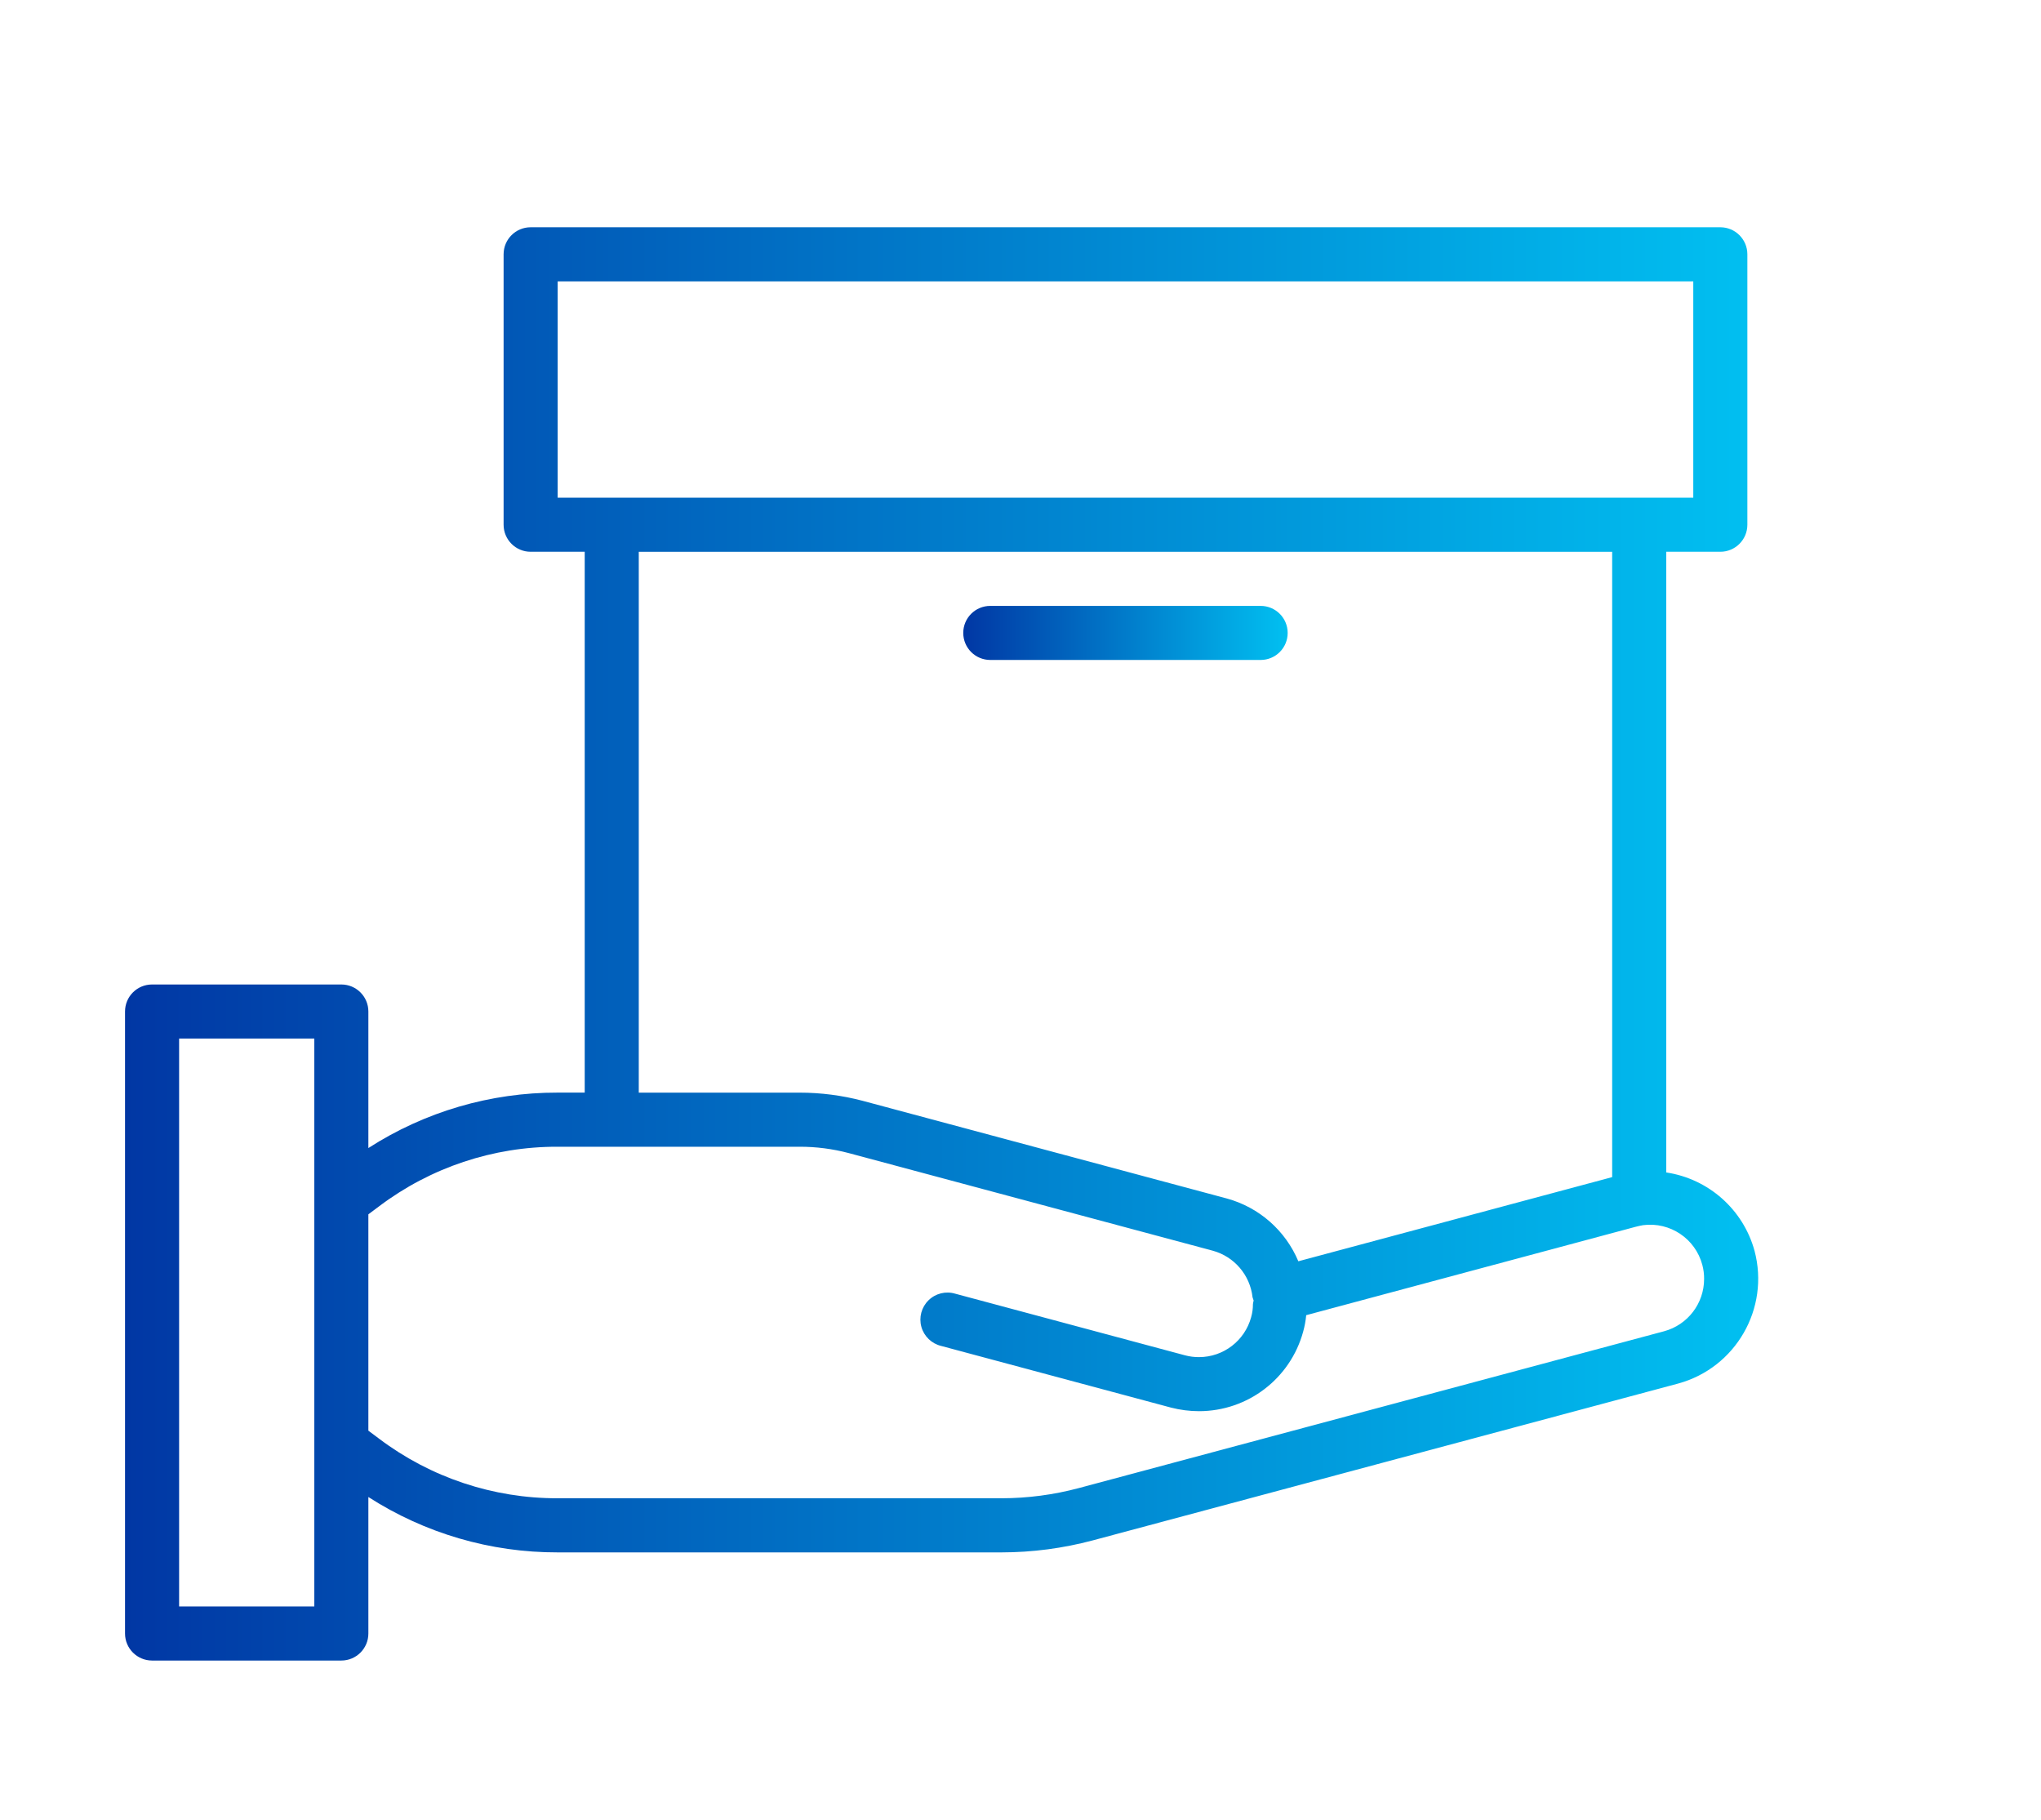 <?xml version="1.0" encoding="utf-8"?>
<!-- Generator: Adobe Illustrator 16.0.0, SVG Export Plug-In . SVG Version: 6.00 Build 0)  -->
<!DOCTYPE svg PUBLIC "-//W3C//DTD SVG 1.1//EN" "http://www.w3.org/Graphics/SVG/1.1/DTD/svg11.dtd">
<svg version="1.1" id="Livello_1" xmlns="http://www.w3.org/2000/svg" xmlns:xlink="http://www.w3.org/1999/xlink" x="0px" y="0px"
	 width="62px" height="55.277px" viewBox="-1624.563 2608.144 62 55.277" enable-background="new -1624.563 2608.144 62 55.277"
	 xml:space="preserve">
<linearGradient id="SVGID_1_" gradientUnits="userSpaceOnUse" x1="-1595.302" y1="2627.367" x2="-1585.446" y2="2627.367">
	<stop  offset="0" style="stop-color:#0137A4"/>
	<stop  offset="1" style="stop-color:#01C0F1"/>
</linearGradient>
<path fill="url(#SVGID_1_)" d="M-1594.481,2628.189h8.213c0.454,0,0.821-0.367,0.821-0.821s-0.368-0.821-0.821-0.821h-8.213
	c-0.454,0-0.821,0.367-0.821,0.821S-1594.935,2628.189-1594.481,2628.189z"/>
<linearGradient id="SVGID_2_" gradientUnits="userSpaceOnUse" x1="-1620.765" y1="2636.813" x2="-1571.154" y2="2636.813">
	<stop  offset="0" style="stop-color:#0137A4"/>
	<stop  offset="1" style="stop-color:#01C0F1"/>
</linearGradient>
<path fill="url(#SVGID_2_)" d="M-1571.265,2646.135c-0.344-1.254-1.396-2.187-2.682-2.38v-18.852h1.643
	c0.454,0,0.821-0.368,0.821-0.821v-8.214c0-0.454-0.368-0.821-0.821-0.821h-36.14c-0.454,0-0.821,0.367-0.821,0.821v8.214
	c0,0.453,0.368,0.821,0.821,0.821h1.643v16.427h-0.822c-2.038-0.005-4.035,0.58-5.75,1.684v-4.147c0-0.454-0.368-0.821-0.821-0.821
	h-5.75c-0.454,0-0.821,0.367-0.821,0.821v18.892c0,0.453,0.368,0.821,0.821,0.821h5.75c0.454,0,0.821-0.368,0.821-0.821v-4.146
	c1.715,1.103,3.711,1.687,5.75,1.682h13.487c0.935-0.001,1.865-0.124,2.767-0.364l17.783-4.764
	C-1571.836,2649.689-1570.799,2647.888-1571.265,2646.135z M-1615.015,2656.937h-4.107v-17.249h4.107V2656.937z M-1607.623,2623.261
	v-6.571h34.497v6.571H-1607.623z M-1575.59,2624.904v18.993l-9.533,2.556c-0.393-0.936-1.193-1.639-2.172-1.907l-11.067-2.968
	c-0.624-0.164-1.265-0.247-1.91-0.247h-4.887v-16.427H-1575.59z M-1591.792,2653.342c-0.765,0.204-1.553,0.308-2.344,0.309h-13.487
	c-1.956,0.005-3.859-0.63-5.421-1.807l-0.329-0.246v-6.571l0.329-0.246c1.562-1.177,3.465-1.813,5.421-1.807h7.352
	c0.502-0.001,1.002,0.064,1.487,0.192l11.063,2.966c0.654,0.18,1.132,0.74,1.207,1.414c0.009,0.034,0.02,0.067,0.033,0.1
	c-0.009,0.036-0.017,0.071-0.021,0.107c0,0.134-0.017,0.267-0.054,0.396c-0.193,0.716-0.842,1.214-1.583,1.215
	c-0.145,0.001-0.289-0.018-0.428-0.055l-6.981-1.872c-0.287-0.085-0.597-0.008-0.81,0.202c-0.213,0.209-0.296,0.518-0.216,0.806
	c0.08,0.287,0.31,0.509,0.6,0.579l6.982,1.873c0.278,0.072,0.566,0.109,0.854,0.109c1.477-0.001,2.771-0.988,3.161-2.413
	c0.046-0.165,0.077-0.333,0.093-0.503l10.013-2.686c0.071-0.018,0.149-0.036,0.222-0.048c0.818-0.106,1.587,0.411,1.798,1.207
	c0.037,0.14,0.056,0.282,0.054,0.426c0.001,0.743-0.497,1.395-1.214,1.589L-1591.792,2653.342z"/>
</svg>
